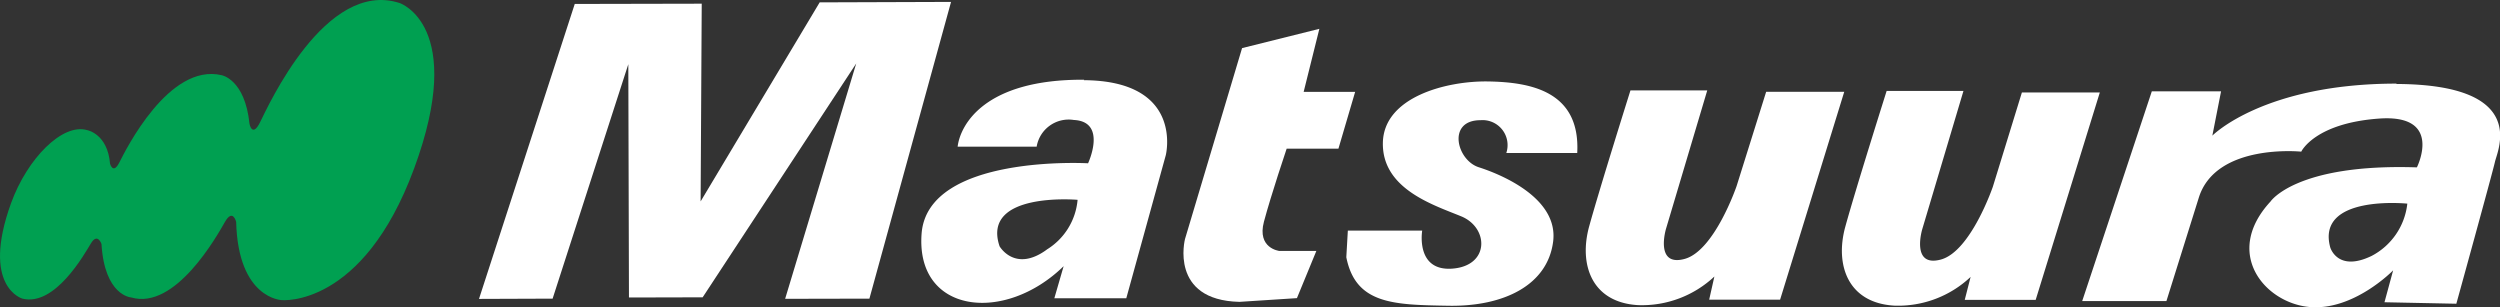 <svg xmlns="http://www.w3.org/2000/svg" width="110" height="13.518" viewBox="0 0 110 13.518"><rect x="0" y="0" width="110" height="13.518" fill="#333333" stroke="none"/><path d="M.488,8.943C1.2,6.976,2.749,5.414,3.833,5.729c0,0,.9.155,1.01,1.477,0,0,.131.495.409-.053s2.176-4.385,4.5-3.841c0,0,1.027.176,1.227,2.143,0,0,.119.618.462-.065S14.316-.926,17.588.138c0,0,2.953.994.634,7.28C15.96,13.553,12.4,13.209,12.4,13.209s-1.922-.053-2.008-3.444c0,0-.147-.6-.491,0s-2.18,3.906-4.135,3.325c0,0-1.162-.07-1.3-2.352,0,0-.172-.507-.462-.029S2.422,13.5.987,13.144c0,0-1.832-.515-.5-4.2" transform="translate(-0.001 -0.004)" fill="#00a051"/><path d="M51.53,13.278,55.743.3,61.33.288l-.049,8.7L66.52.23,72.3.21,68.708,13.266,65,13.274,68.128,2.918,61.371,13.208l-3.243.008L58.1,2.95,54.769,13.266Z" transform="translate(-30.454 -0.126)" fill="#fff"/><path d="M106.28,8.58c-4.405-.029-5.456,2-5.571,2.945h3.477a1.428,1.428,0,0,1,1.636-1.174c1.485.074.626,1.906.626,1.906s-7.064-.409-7.325,3.1,3.64,3.976,6.25,1.427l-.409,1.411h3.166l1.738-6.295s.818-3.272-3.607-3.3m-1.636,7.46c-1.4,1.018-2.07-.151-2.07-.151-.818-2.417,3.432-2.045,3.432-2.045a2.857,2.857,0,0,1-1.362,2.192" transform="translate(-58.573 -5.072)" fill="#fff"/><path d="M129.9,3.957l-2.511,8.4s-.7,2.691,2.393,2.765l2.532-.164.855-2.078h-1.636s-.982-.115-.671-1.284,1-3.215,1-3.215h2.278l.736-2.5h-2.266l.691-2.773Z" transform="translate(-75.249 -1.84)" fill="#fff"/><path d="M144.911,15.323h3.272s-.307,1.8,1.333,1.673,1.6-1.8.384-2.3-3.477-1.2-3.448-3.227,2.806-2.74,4.638-2.708,4.061.409,3.914,3.149h-3.121a1.1,1.1,0,0,0-1.137-1.444c-1.481,0-1.047,1.759-.074,2.07s3.517,1.354,3.272,3.272-2.176,2.863-4.6,2.822-4.09-.065-4.5-2.135Z" transform="translate(-85.606 -5.177)" fill="#fff"/><path d="M172.538,9.73h3.4l-1.816,6.094s-.5,1.677.818,1.321,2.29-3.207,2.29-3.207l1.3-4.147h3.436l-2.822,9.145h-3.121l.229-1.018a4.659,4.659,0,0,1-3.354,1.26c-2.045-.115-2.618-1.787-2.155-3.468s1.816-5.98,1.816-5.98" transform="translate(-100.819 -5.752)" fill="#fff"/><path d="M200.107,9.79H203.5l-1.816,6.094s-.5,1.677.818,1.325S204.795,14,204.795,14l1.276-4.143H209.5l-2.822,9.125h-3.121l.258-1.01a4.646,4.646,0,0,1-3.354,1.264c-2.045-.115-2.622-1.791-2.16-3.472S200.12,9.79,200.12,9.79" transform="translate(-117.108 -5.788)" fill="#fff"/><path d="M237.833,9c-5.861,0-8.107,2.29-8.107,2.29l.384-1.951h-3.047L224,18.567h3.706l1.432-4.573c.773-2.385,4.5-2,4.5-2s.581-1.252,3.427-1.456,1.661,2.147,1.661,2.147c-5.317-.176-6.438,1.5-6.438,1.5-2.1,2.27-.262,4.454,1.693,4.642s3.7-1.611,3.7-1.611L237.3,18.62l3.162.065s1.583-5.726,1.7-6.246,1.513-3.4-4.34-3.423m-1.108,7.575c-1.485.708-1.8-.384-1.8-.384-.634-2.34,3.391-1.926,3.391-1.926a2.957,2.957,0,0,1-1.591,2.311" transform="translate(-132.383 -5.321)" fill="#fff"/></svg>